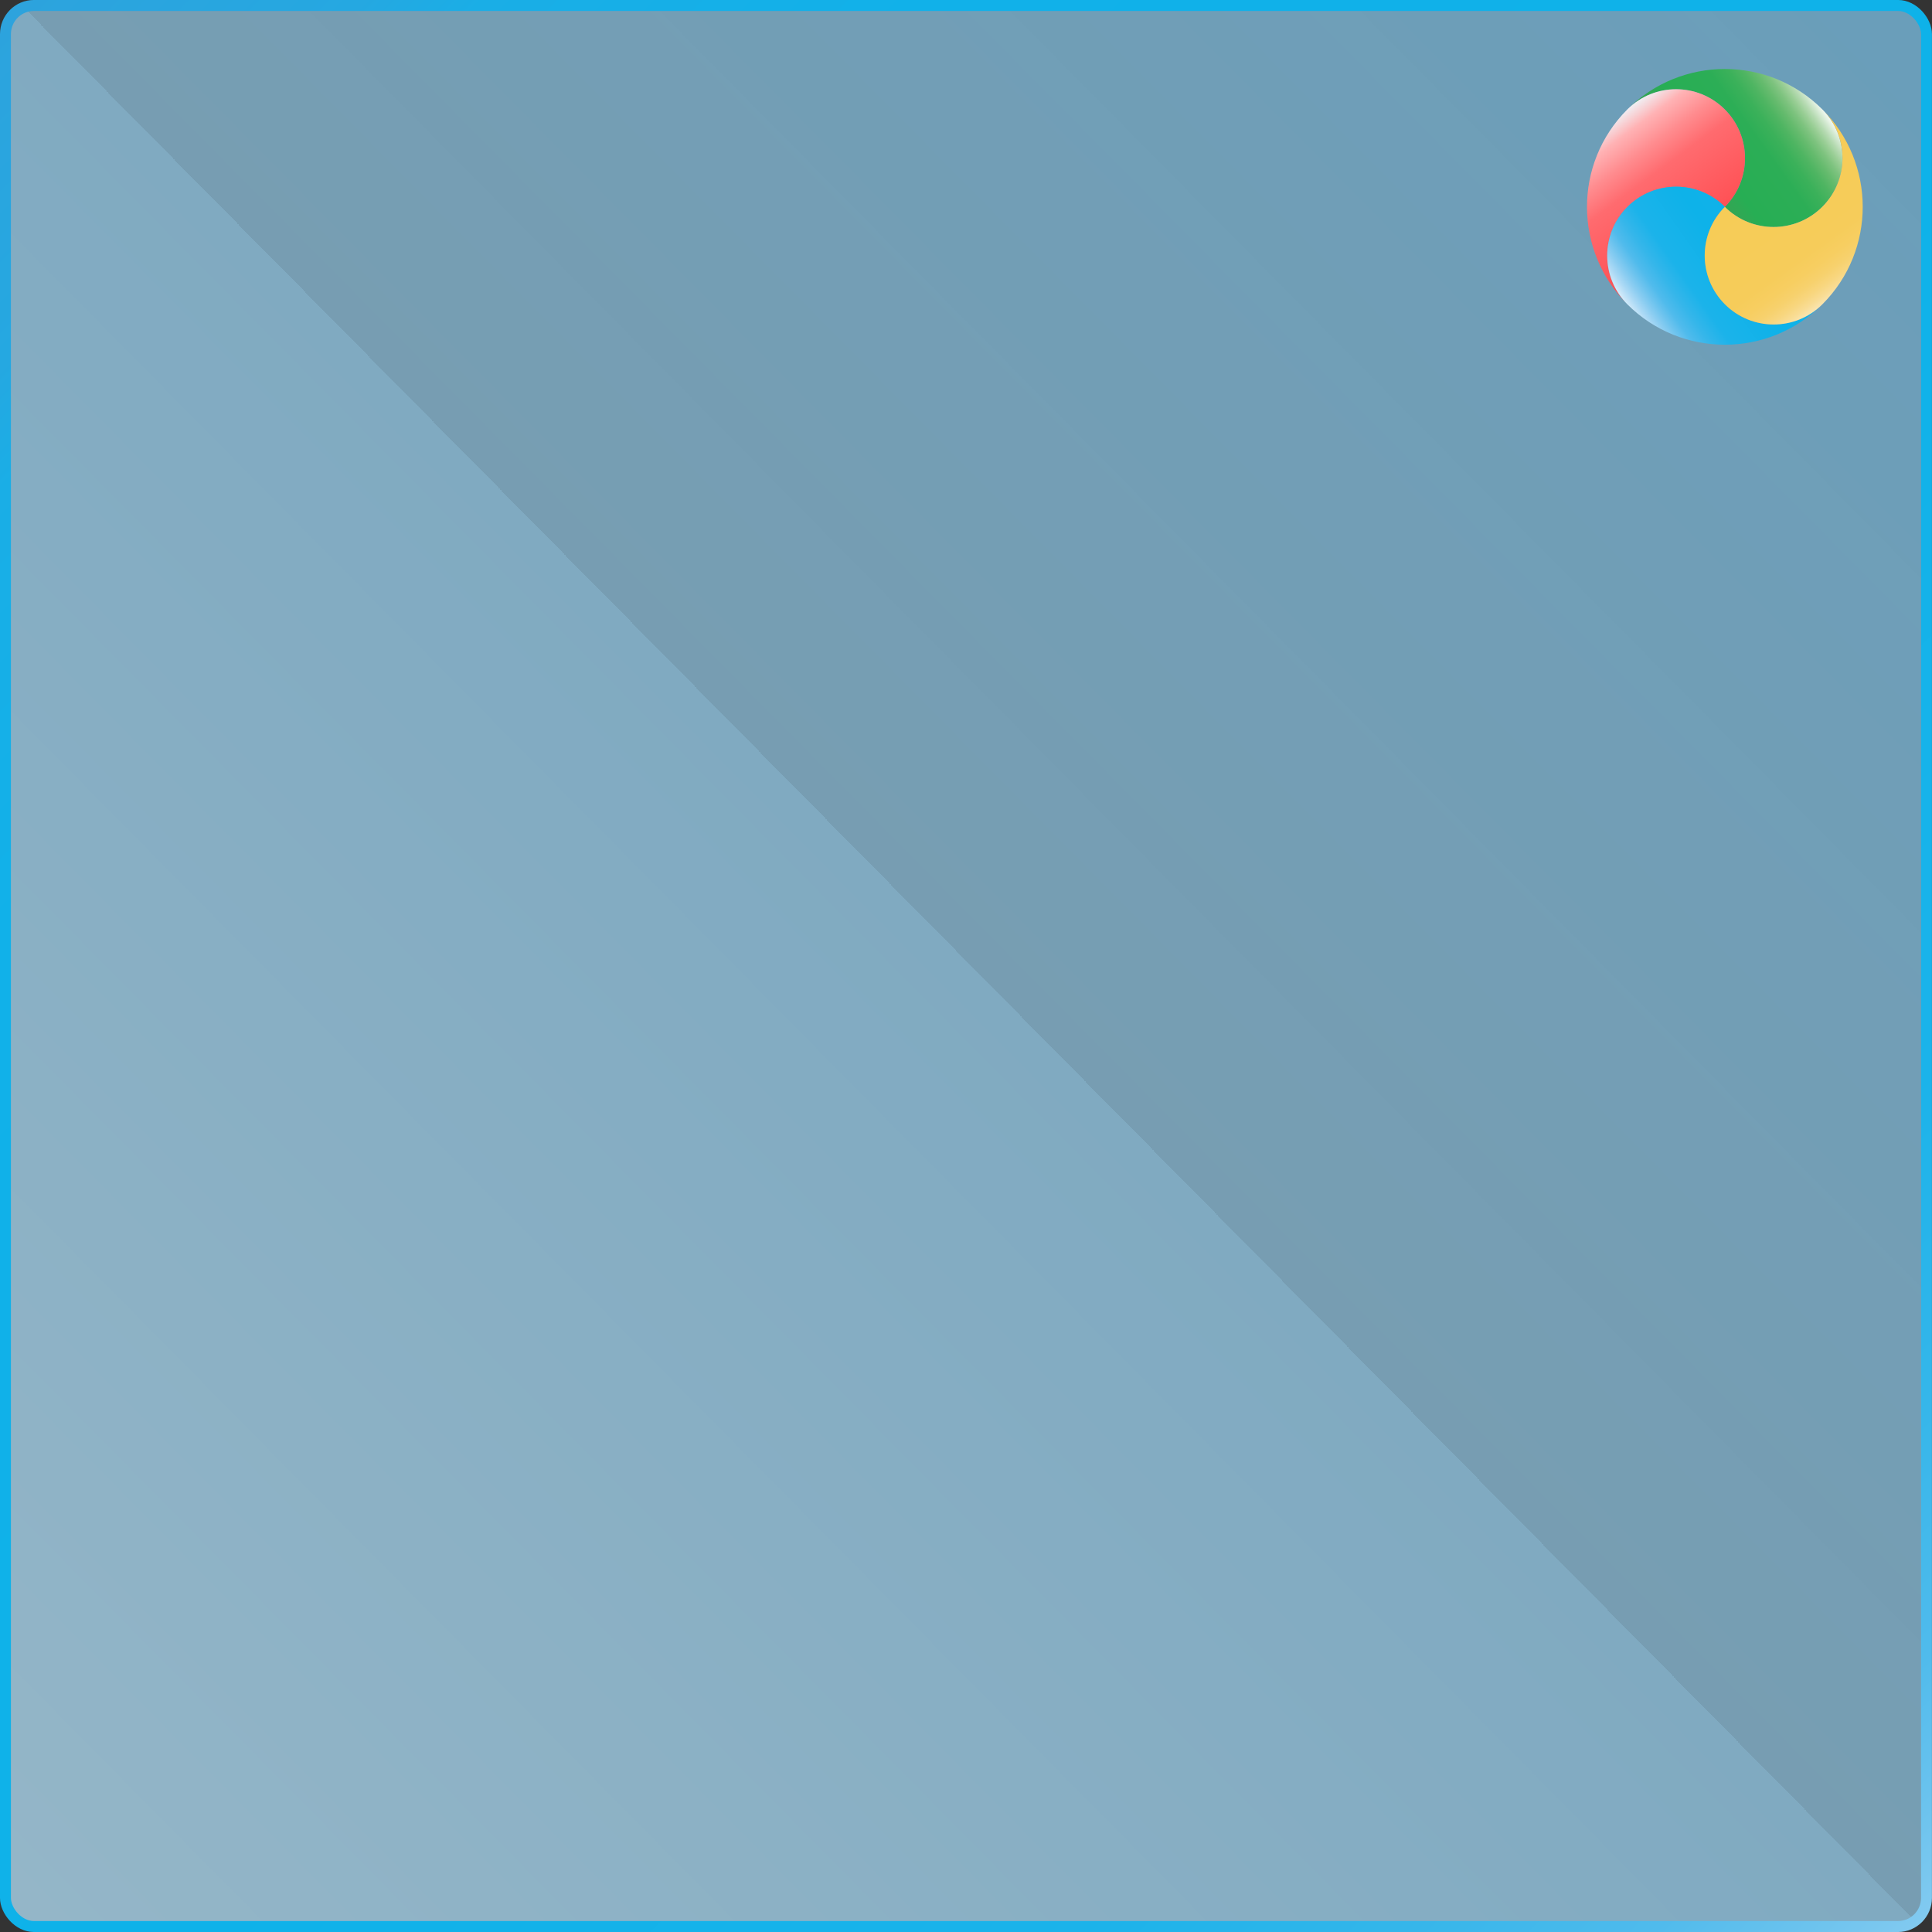 <?xml version="1.0" encoding="UTF-8" standalone="no"?>
<svg
   width="140"
   height="140"
   viewBox="0 0 140 140"
   version="1.1"
   id="svg8"
   sodipodi:docname="Dmmsys_qinghui_two_icon.svg"
   inkscape:version="1.4 (86a8ad7, 2024-10-11)"
   xml:space="preserve"
   xmlns:inkscape="http://www.inkscape.org/namespaces/inkscape"
   xmlns:sodipodi="http://sodipodi.sourceforge.net/DTD/sodipodi-0.dtd"
   xmlns:xlink="http://www.w3.org/1999/xlink"
   xmlns="http://www.w3.org/2000/svg"
   xmlns:svg="http://www.w3.org/2000/svg"><rect x="0" y="0" width="140" height="140" fill="#333333" stroke="none"/><sodipodi:namedview
     id="namedview8"
     pagecolor="#ffffff"
     bordercolor="#000000"
     borderopacity="0.25"
     inkscape:showpageshadow="2"
     inkscape:pageopacity="0.0"
     inkscape:pagecheckerboard="0"
     inkscape:deskcolor="#d1d1d1"
     inkscape:zoom="6.596296"
     inkscape:cx="68.902305"
     inkscape:cy="88.079734"
     inkscape:window-width="2520"
     inkscape:window-height="1585"
     inkscape:window-x="-9"
     inkscape:window-y="-9"
     inkscape:window-maximized="1"
     inkscape:current-layer="g18" /><defs
     id="defs2"><linearGradient
       id="SVGID_1_-0"
       gradientUnits="userSpaceOnUse"
       x1="27.391"
       y1="73.402"
       x2="69.779"
       y2="30.935"
       gradientTransform="translate(-17.451,-21.077)"
       inkscape:label="fish_红色"><stop
         offset="0"
         style="stop-color:#39A052"
         id="stop2-1" /><stop
         offset="0.271"
         style="stop-color:#38A152"
         id="stop4-8" /><stop
         offset="0.369"
         style="stop-color:#35A453"
         id="stop6-5" /><stop
         offset="0.438"
         style="stop-color:#2FA954"
         id="stop8-5" /><stop
         offset="0.483"
         style="stop-color:#27AE54"
         id="stop10-5" /><stop
         offset="0.682"
         style="stop-color:#2CAE56"
         id="stop12-3" /><stop
         offset="0.754"
         style="stop-color:#3BB15A"
         id="stop14-2" /><stop
         offset="0.805"
         style="stop-color:#4FB562"
         id="stop16-9" /><stop
         offset="0.846"
         style="stop-color:#66BB6E"
         id="stop18-5" /><stop
         offset="0.882"
         style="stop-color:#7EC37F"
         id="stop20-6" /><stop
         offset="0.913"
         style="stop-color:#99CE95"
         id="stop22-4" /><stop
         offset="0.941"
         style="stop-color:#B5DAB1"
         id="stop24-9" /><stop
         offset="0.967"
         style="stop-color:#D3E9D1"
         id="stop26-6" /><stop
         offset="0.991"
         style="stop-color:#F1F8F1"
         id="stop28-2" /><stop
         offset="1"
         style="stop-color:#FEFEFF"
         id="stop30-7" /></linearGradient><linearGradient
       id="SVGID_3_-4"
       gradientUnits="userSpaceOnUse"
       x1="79.018"
       y1="52.889"
       x2="19.016"
       y2="52.886"
       gradientTransform="matrix(0.706,-0.708,0.708,0.706,-40.926,28.426)"
       inkscape:label="fish_蓝色"><stop
         offset="0"
         style="stop-color:#2DA3DD"
         id="stop62-1" /><stop
         offset="0.082"
         style="stop-color:#25A8E1"
         id="stop64-1" /><stop
         offset="0.11"
         style="stop-color:#1AAEE6"
         id="stop66-5" /><stop
         offset="0.212"
         style="stop-color:#11B1E9"
         id="stop68-8" /><stop
         offset="0.493"
         style="stop-color:#0EB2E9"
         id="stop70-3" /><stop
         offset="0.696"
         style="stop-color:#1BB3EA"
         id="stop72-0" /><stop
         offset="0.77"
         style="stop-color:#35B6EA"
         id="stop74-0" /><stop
         offset="0.829"
         style="stop-color:#50BBEC"
         id="stop76-7" /><stop
         offset="0.864"
         style="stop-color:#6CC3EE"
         id="stop78-7" /><stop
         offset="0.9"
         style="stop-color:#8BCDF1"
         id="stop80-9" /><stop
         offset="0.933"
         style="stop-color:#ABD9F5"
         id="stop82-5" /><stop
         offset="0.962"
         style="stop-color:#CBE7F9"
         id="stop84-6" /><stop
         offset="0.987"
         style="stop-color:#ECF7FD"
         id="stop86-8" /><stop
         offset="1"
         style="stop-color:#FEFEFF"
         id="stop88" /></linearGradient><linearGradient
       inkscape:collect="always"
       xlink:href="#linearGradient61"
       id="linearGradient16"
       x1="139.311"
       y1="2.419"
       x2="1.223"
       y2="139.704"
       gradientUnits="userSpaceOnUse"
       gradientTransform="matrix(0.496,0,0,0.496,0.104,0.388)" /><linearGradient
       inkscape:collect="always"
       xlink:href="#SVGID_3_-4"
       id="linearGradient18"
       x1="-0.073"
       y1="0.631"
       x2="157.785"
       y2="157.48"
       gradientUnits="userSpaceOnUse"
       gradientTransform="matrix(0.496,0,0,0.496,0.104,0.388)" /><linearGradient
       inkscape:collect="always"
       xlink:href="#SVGID_1_-0"
       id="linearGradient2029-0"
       gradientUnits="userSpaceOnUse"
       gradientTransform="matrix(2.665,0,0,2.665,-25.627,-27.957)"
       x1="13.298"
       y1="23.764"
       x2="28.562"
       y2="12.852" /><linearGradient
       inkscape:collect="always"
       xlink:href="#SVGID_2_01-1"
       id="linearGradient40837-6"
       x1="5.633"
       y1="9.146"
       x2="-6.313"
       y2="-7.087"
       gradientUnits="userSpaceOnUse"
       gradientTransform="matrix(2.665,0,0,2.665,20.882,28.215)" /><linearGradient
       inkscape:collect="always"
       id="SVGID_2_01-1"
       inkscape:label="fish_红色"><stop
         style="stop-color:#ff0006;stop-opacity:1;"
         offset="0"
         id="stop40831-4" /><stop
         style="stop-color:#ff3e42;stop-opacity:1;"
         offset="0.246"
         id="stop8-8" /><stop
         style="stop-color:#ff5458;stop-opacity:1;"
         offset="0.405"
         id="stop7-2" /><stop
         style="stop-color:#ff6b6f;stop-opacity:1;"
         offset="0.651"
         id="stop6-6" /><stop
         style="stop-color:#ff8c8f;stop-opacity:1;"
         offset="0.754"
         id="stop1-8" /><stop
         style="stop-color:#ffb2b4;stop-opacity:1;"
         offset="0.85"
         id="stop3-2" /><stop
         style="stop-color:#eef8fd;stop-opacity:1;"
         offset="0.942"
         id="stop4-4" /><stop
         style="stop-color:#ffdcdd;stop-opacity:1;"
         offset="0.942"
         id="stop5-3" /><stop
         style="stop-color:#ffffff;stop-opacity:0.949;"
         offset="0.942"
         id="stop40833-2" /><stop
         style="stop-color:#ffffff;stop-opacity:0.949;"
         offset="0.987"
         id="stop9-2" /></linearGradient><linearGradient
       inkscape:collect="always"
       xlink:href="#SVGID_3_-4"
       id="linearGradient2031-1"
       gradientUnits="userSpaceOnUse"
       gradientTransform="matrix(1.883,-1.886,1.886,1.883,-88.19,103.974)"
       x1="57.335"
       y1="16.794"
       x2="38.866"
       y2="13.563" /><linearGradient
       inkscape:collect="always"
       xlink:href="#SVGID_4_-7-9"
       id="linearGradient2033-1"
       gradientUnits="userSpaceOnUse"
       gradientTransform="matrix(2.665,0,0,2.665,-25.627,-27.957)"
       x1="19.602"
       y1="14.159"
       x2="31.171"
       y2="30.238" /><linearGradient
       id="SVGID_4_-7-9"
       gradientUnits="userSpaceOnUse"
       x1="27.393"
       y1="30.936"
       x2="69.817"
       y2="73.364"
       gradientTransform="translate(-17.451,-21.077)"
       inkscape:label="fish_黄色"><stop
         offset="0"
         style="stop-color:#F4BF2F"
         id="stop93-7-6" /><stop
         offset="0.021"
         style="stop-color:#F5C440"
         id="stop95-5-7" /><stop
         offset="0.021"
         style="stop-color:#F5C94E"
         id="stop97-9-6" /><stop
         offset="0.055"
         style="stop-color:#F5C94E"
         id="stop99-0-2" /><stop
         offset="0.162"
         style="stop-color:#F6CB56"
         id="stop101-9-0" /><stop
         offset="0.553"
         style="stop-color:#F6CC58"
         id="stop103-1-9" /><stop
         offset="0.731"
         style="stop-color:#F6CC5A"
         id="stop105-2-62" /><stop
         offset="0.795"
         style="stop-color:#F7CE61"
         id="stop107-2-3" /><stop
         offset="0.841"
         style="stop-color:#F7D16D"
         id="stop109-2-0" /><stop
         offset="0.878"
         style="stop-color:#F8D67E"
         id="stop111-4-35" /><stop
         offset="0.91"
         style="stop-color:#F9DC93"
         id="stop113-8-1" /><stop
         offset="0.938"
         style="stop-color:#FAE4AD"
         id="stop115-7-9" /><stop
         offset="0.963"
         style="stop-color:#FCEECB"
         id="stop117-9-6" /><stop
         offset="0.986"
         style="stop-color:#FDF8EA"
         id="stop119-7" /><stop
         offset="1"
         style="stop-color:#FEFEFF"
         id="stop121-92" /></linearGradient><linearGradient
       id="linearGradient61"
       inkscape:collect="always"
       inkscape:label="icon_清灰"><stop
         style="stop-color:#6a9eba;stop-opacity:1;"
         offset="0"
         id="stop61" /><stop
         style="stop-color:#7faac1;stop-opacity:0.896;"
         offset="0.496"
         id="stop1" /><stop
         style="stop-color:#80aac1;stop-opacity:1;"
         offset="0.496"
         id="stop2" /><stop
         style="stop-color:#94b6c8;stop-opacity:1;"
         offset="1"
         id="stop62" /></linearGradient></defs><g
     id="g18"
     inkscape:label="Dmmsys_icon清灰模版"
     sodipodi:insensitive="true"><rect
       style="fill:url(#linearGradient16);stroke:url(#linearGradient18);stroke-width:0.397;stroke-miterlimit:1.8"
       id="rect15"
       width="69.812"
       height="69.395"
       x="0.076"
       y="0.606"
       ry="1.034"
       transform="matrix(1.994,0,0,2.006,0.244,-0.819)"
       inkscape:label="清灰背景"
       sodipodi:insensitive="true"
       rx="1.034" /><g
       id="g41529-2"
       transform="matrix(0.333,0,0,0.333,114.622,4.636)"
       style="fill:none;fill-rule:evenodd;stroke-width:2.665"
       inkscape:label="dmmsys_fishlogo"><path
         fill="url(#SVGID_1_)"
         d="m 9.942,9.859 c 5.857,-5.824 15.321,-5.82 21.171,0.018 0,0 0,0 0,10e-4 5.862,5.854 5.873,15.349 0.021,21.213 v 0.001 c 5.864,5.853 15.361,5.843 21.213,-0.021 5.853,-5.864 5.844,-15.361 -0.021,-21.213 l -0.001,-10e-4 c -11.713,-11.689 -30.676,-11.683 -42.383,0.002 z"
         id="path33-8-3"
         style="fill:url(#linearGradient2029-0);stroke-width:2.665" /><path
         fill="url(#SVGID_2_)"
         d="m 9.92,31.111 c 5.853,-5.863 15.35,-5.872 21.213,-0.02 5.852,-5.864 5.841,-15.359 -0.021,-21.213 0,-10e-4 0,-10e-4 0,-10e-4 -5.85,-5.838 -15.314,-5.842 -21.171,-0.018 -0.014,0.014 -0.029,0.025 -0.043,0.039 -0.014,0.014 -0.025,0.03 -0.039,0.043 -11.662,11.731 -11.632,30.692 0.081,42.382 -5.863,-5.851 -5.872,-15.349 -0.02,-21.212 z"
         id="path60-8-3"
         style="fill:url(#linearGradient40837-6);fill-opacity:1;stroke-width:2.665"
         inkscape:transform-center-x="-2.511135"
         inkscape:transform-center-y="3.8685052" /><path
         fill="url(#SVGID_3_)"
         d="m 31.154,52.305 c -5.864,-5.854 -5.872,-15.35 -0.021,-21.213 v 0 -0.001 c -5.863,-5.853 -15.361,-5.843 -21.213,0.02 -5.852,5.863 -5.843,15.361 0.02,21.213 v 10e-4 c 0.001,0 0.001,0 0.001,0 11.726,11.704 30.72,11.688 42.425,-0.038 -5.851,5.861 -15.348,5.87 -21.212,0.018 z"
         id="path91-1-4"
         style="fill:url(#linearGradient2031-1);stroke-width:2.665" /><path
         fill="url(#SVGID_4_)"
         d="m 52.347,31.071 c -5.852,5.863 -15.349,5.873 -21.213,0.021 v 0 c -5.852,5.863 -5.843,15.359 0.021,21.213 5.864,5.853 15.361,5.843 21.212,-0.019 v -10e-4 c 0.001,-10e-4 0.001,-10e-4 0.001,-10e-4 11.704,-11.727 11.686,-30.722 -0.04,-42.426 0,0 0,0 -10e-4,0 5.864,5.853 5.872,15.35 0.02,21.213 z"
         id="path124-5-1"
         style="fill:url(#linearGradient2033-1);stroke-width:2.665" /></g></g></svg>
